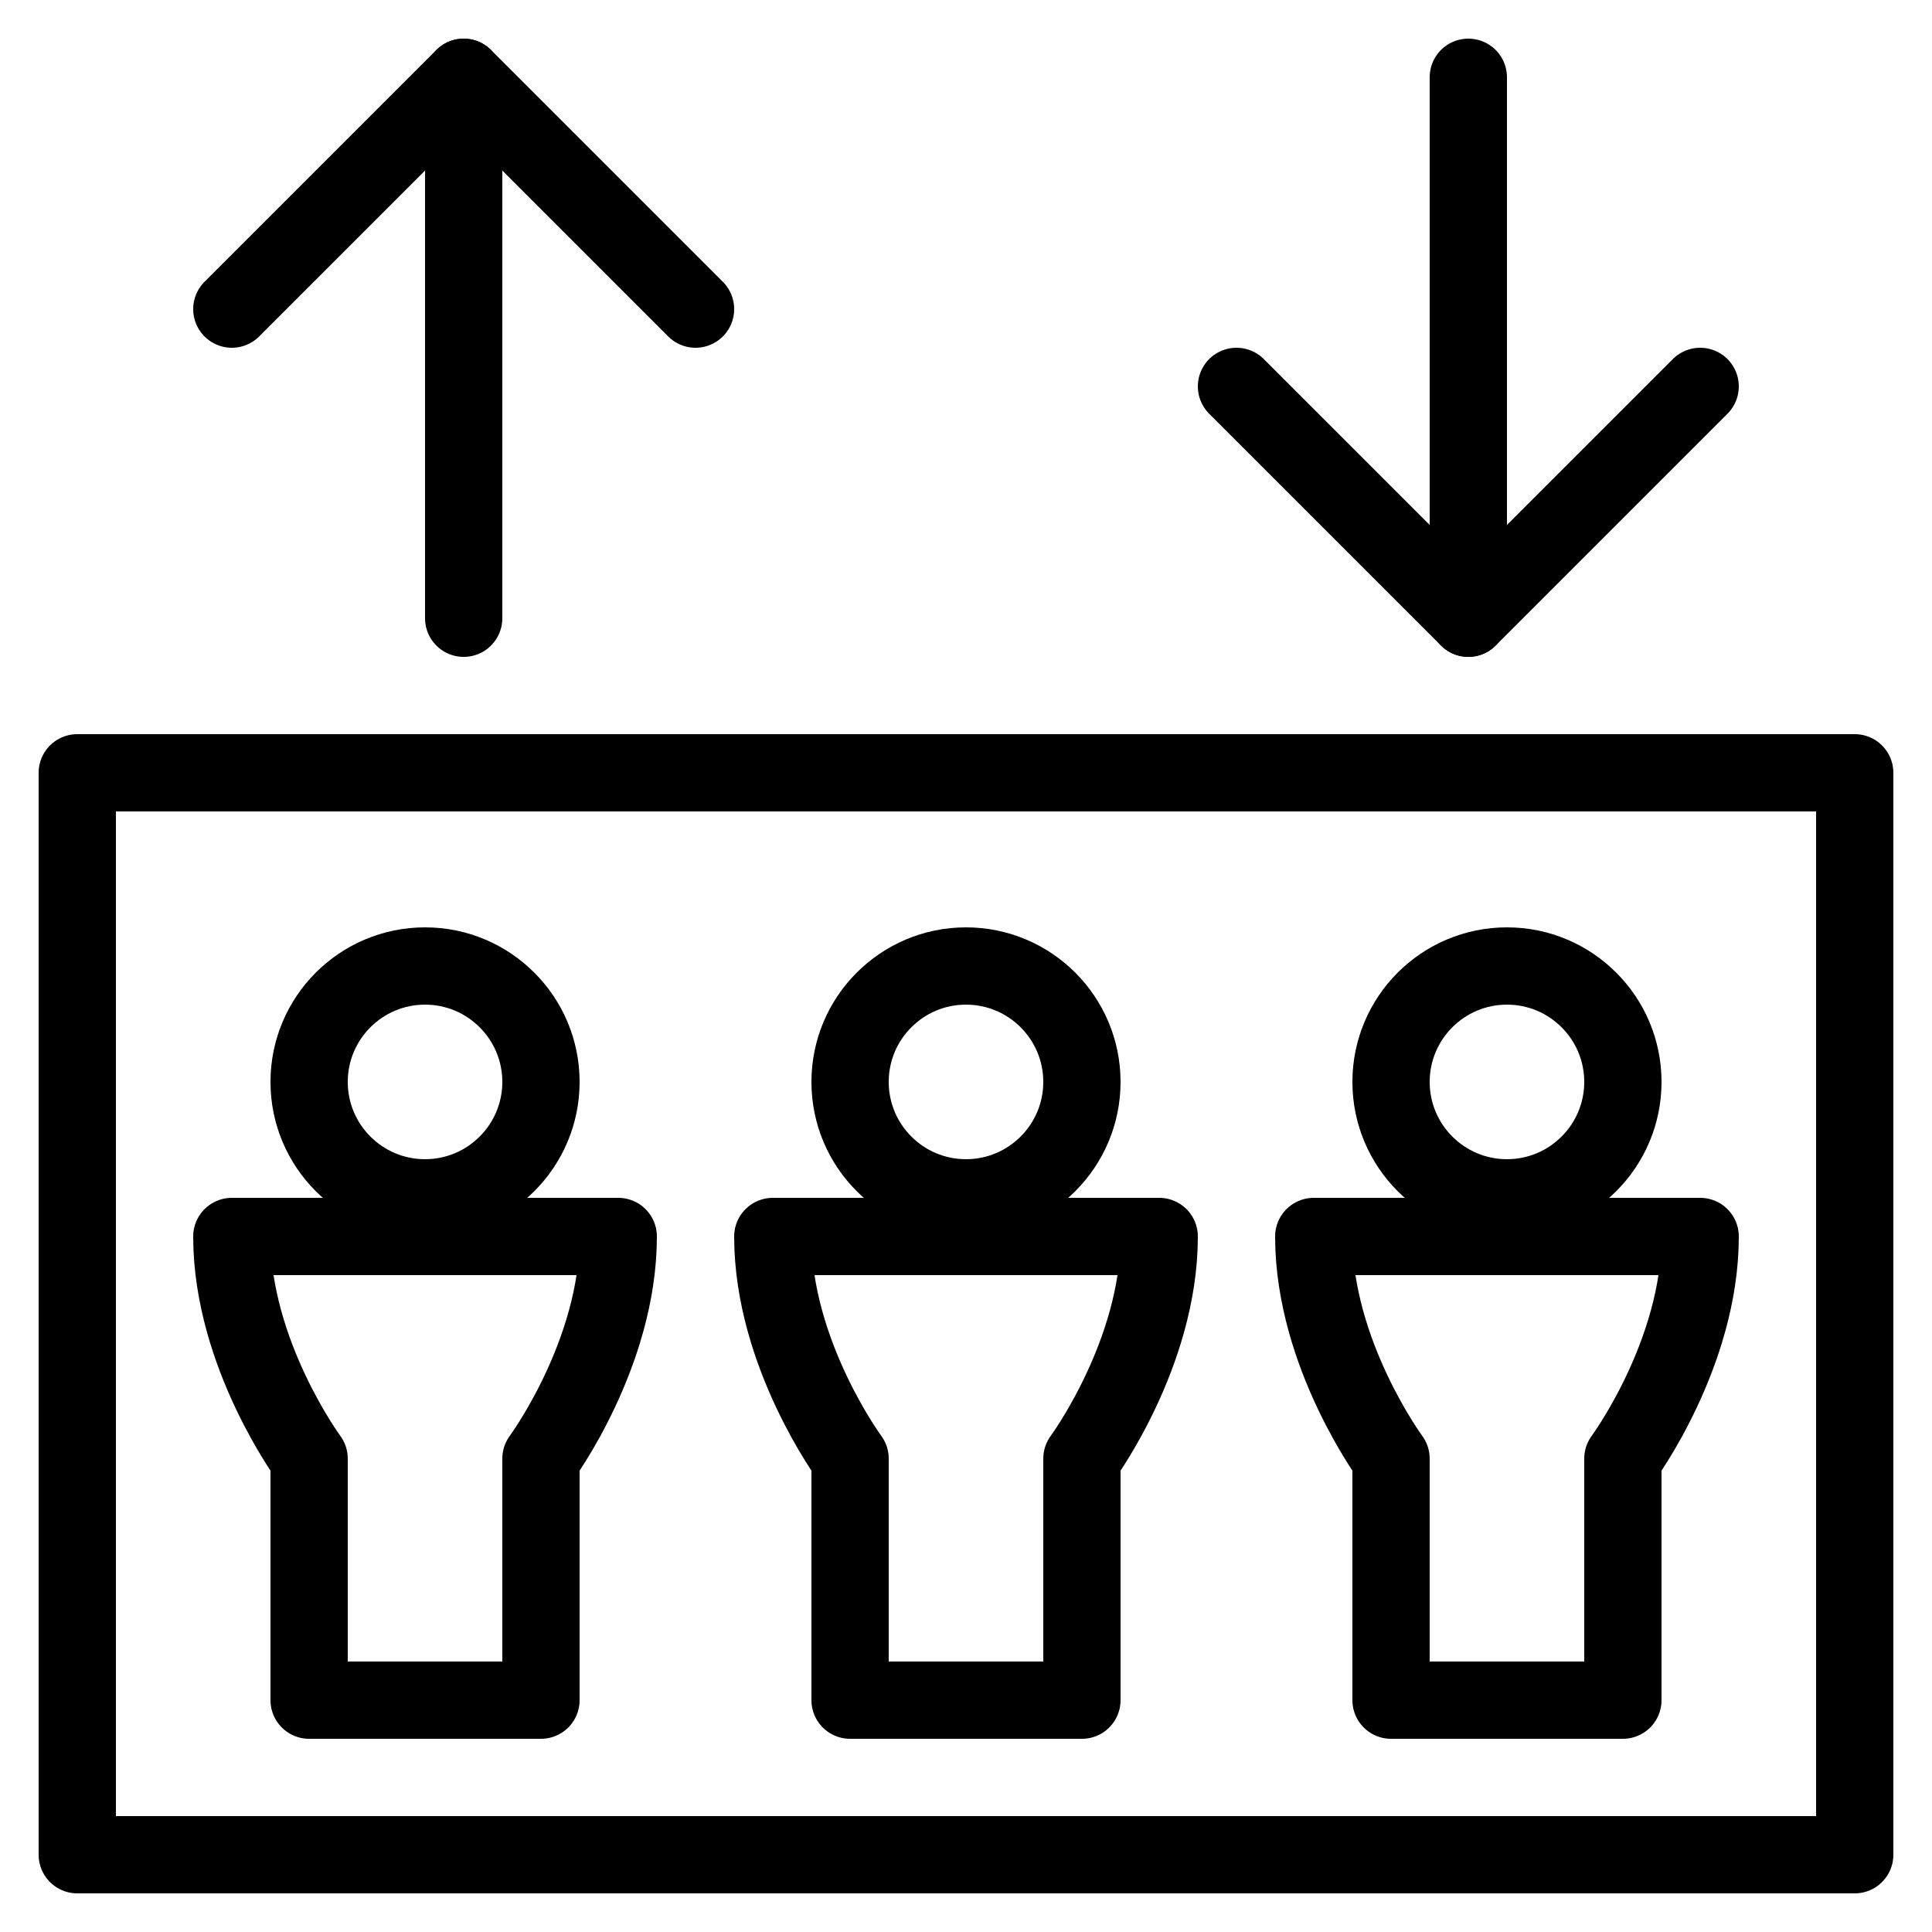 <svg width="25" height="25" viewBox="0 0 25 25" fill="none" xmlns="http://www.w3.org/2000/svg">
<path fill-rule="evenodd" clip-rule="evenodd" d="M24 24H1V10H24V24Z" stroke="black" stroke-linejoin="round"/>
<path fill-rule="evenodd" clip-rule="evenodd" d="M8 16C8 17.521 7 18.875 7 18.875V22H4V18.875C4 18.875 3 17.521 3 16H8V16Z" stroke="black" stroke-linejoin="round"/>
<path d="M6 1V8" stroke="black" stroke-linecap="round" stroke-linejoin="round"/>
<path d="M9 4L6 1L3 4" stroke="black" stroke-linecap="round" stroke-linejoin="round"/>
<path d="M19 8V1" stroke="black" stroke-linecap="round" stroke-linejoin="round"/>
<path d="M16 5L19 8L22 5" stroke="black" stroke-linecap="round" stroke-linejoin="round"/>
<path fill-rule="evenodd" clip-rule="evenodd" d="M7 14C7 14.828 6.328 15.5 5.5 15.5C4.672 15.5 4 14.828 4 14C4 13.172 4.672 12.5 5.5 12.5C6.328 12.5 7 13.172 7 14V14Z" stroke="black" stroke-linejoin="round"/>
<path fill-rule="evenodd" clip-rule="evenodd" d="M15 16C15 17.521 14 18.875 14 18.875V22H11V18.875C11 18.875 10 17.521 10 16H15V16Z" stroke="black" stroke-linejoin="round"/>
<path fill-rule="evenodd" clip-rule="evenodd" d="M14 14C14 14.828 13.328 15.5 12.5 15.5C11.672 15.5 11 14.828 11 14C11 13.172 11.672 12.5 12.5 12.5C13.328 12.5 14 13.172 14 14V14Z" stroke="black" stroke-linejoin="round"/>
<path fill-rule="evenodd" clip-rule="evenodd" d="M22 16C22 17.521 21 18.875 21 18.875V22H18V18.875C18 18.875 17 17.521 17 16H22V16Z" stroke="black" stroke-linejoin="round"/>
<path fill-rule="evenodd" clip-rule="evenodd" d="M21 14C21 14.828 20.328 15.5 19.5 15.5C18.672 15.5 18 14.828 18 14C18 13.172 18.672 12.5 19.5 12.5C20.328 12.5 21 13.172 21 14V14Z" stroke="black" stroke-linejoin="round"/>
</svg>
